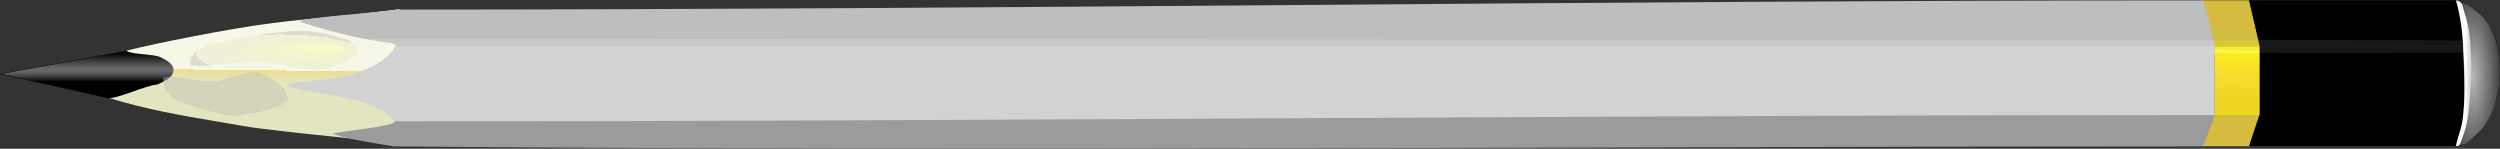 <?xml version="1.0" encoding="UTF-8" standalone="no"?>
<!-- Created with Inkscape (http://www.inkscape.org/) -->
<svg xmlns:inkscape="http://www.inkscape.org/namespaces/inkscape" xmlns:rdf="http://www.w3.org/1999/02/22-rdf-syntax-ns#" xmlns="http://www.w3.org/2000/svg" xmlns:cc="http://creativecommons.org/ns#" xmlns:dc="http://purl.org/dc/elements/1.1/" xmlns:sodipodi="http://sodipodi.sourceforge.net/DTD/sodipodi-0.dtd" xmlns:svg="http://www.w3.org/2000/svg" xmlns:ns1="http://sozi.baierouge.fr" id="svg1" sodipodi:docname="_svgclean2.svg" inkscape:export-ydpi="72.000000" inkscape:export-filename="/home/szczypca/grafika/olowek1.png" viewBox="0 0 482.73 28.717" sodipodi:version="0.32" inkscape:export-xdpi="72.000000" version="1.1" inkscape:version="0.48.3.1 r9886" xmlns:xlink="http://www.w3.org/1999/xlink">
  <rect x="0" y="0" width="482.73" height="28.717" fill="#333333" stroke="none"/>
  <defs id="defs3">
    <linearGradient id="linearGradient3582" y2="17966" gradientUnits="userSpaceOnUse" y1="18131" gradientTransform="matrix(2.821,0,6.3124e-5,0.022,298.87,145.01)" x2="35.642" x1="35.425" inkscape:collect="always">
      <stop id="stop3580" style="stop-color:#d5d5d5;stop-opacity:.467" offset="0"/>
      <stop id="stop4205" style="stop-color:#ffffff;stop-opacity:.74" offset=".25"/>
      <stop id="stop3583" style="stop-color:#ffffff;stop-opacity:.792" offset=".5"/>
      <stop id="stop3581" style="stop-color:#6a6a6a;stop-opacity:.938" offset="1"/>
    </linearGradient>
    <linearGradient id="linearGradient5465" y2="1300.8" gradientUnits="userSpaceOnUse" y1="1336" gradientTransform="matrix(.203 0 0 .308 298.87 145.01)" x2="1268.6" x1="1268.4" inkscape:collect="always">
      <stop id="stop5462" style="stop-color:#ecd620" offset="0"/>
      <stop id="stop5466" style="stop-color:#f5dd2d" offset=".5"/>
      <stop id="stop5463" style="stop-color:#fff01a" offset="1"/>
    </linearGradient>
    <linearGradient id="linearGradient6090" y2="17966" gradientUnits="userSpaceOnUse" y1="18131" gradientTransform="matrix(0.069,0,1.5534e-6,0.02,553.64,185.85)" x2="35.642" x1="35.425" inkscape:collect="always">
      <stop id="stop6714" style="stop-color:#d5d51f;stop-opacity:.467" offset="0"/>
      <stop id="stop6715" style="stop-color:#ffff9d;stop-opacity:.646" offset=".25"/>
      <stop id="stop6716" style="stop-color:#ffffb7;stop-opacity:.792" offset=".5"/>
      <stop id="stop6717" style="stop-color:#eaea1f;stop-opacity:.341" offset="1"/>
    </linearGradient>
    <linearGradient id="linearGradient8593" y2="17966" gradientUnits="userSpaceOnUse" y1="18131" gradientTransform="matrix(0.324,0,7.2391e-6,0.022,571.19,145.07)" x2="35.642" x1="35.425" inkscape:collect="always">
      <stop id="stop9216" style="stop-color:#5a5a5a;stop-opacity:.26" offset="0"/>
      <stop id="stop9217" style="stop-color:#bdbdbd;stop-opacity:.5" offset=".25"/>
      <stop id="stop9218" style="stop-color:#ffffff" offset=".5"/>
      <stop id="stop9220" style="stop-color:#aaaaaa;stop-opacity:.531" offset=".75"/>
      <stop id="stop9219" style="stop-color:#6a6a6a;stop-opacity:.333" offset="1"/>
    </linearGradient>
    <linearGradient id="linearGradient9857" y2="2354.8" gradientUnits="userSpaceOnUse" y1="2366.5" gradientTransform="matrix(.363 0 0 .172 298.87 145.01)" x2="-345.17" x1="-345.44" inkscape:collect="always">
      <stop id="stop9846" style="stop-color:#e2e5bf" offset="0"/>
      <stop id="stop9849" style="stop-color:#edde91" offset="1"/>
      <stop id="stop9850" style="stop-color:#e6e7d9" offset="1"/>
      <stop id="stop10479" style="stop-color:#eeefe0" offset="1"/>
      <stop id="stop9847" style="stop-color:#f7f7e8" offset="1"/>
    </linearGradient>
    <radialGradient id="radialGradient1753" fx="-213.4" fy="3310.1" gradientUnits="userSpaceOnUse" cy="3321.8" cx="-233.33" gradientTransform="matrix(.518 0 0 .121 298.87 145.01)" r="31.49" inkscape:collect="always">
      <stop id="stop1755" style="stop-color:#fdfdc1" offset="0"/>
      <stop id="stop1761" style="stop-color:#dfdfb9;stop-opacity:.341" offset="1"/>
      <stop id="stop1756" style="stop-color:#c2c2b2;stop-opacity:.604" offset="1"/>
    </radialGradient>
    <radialGradient id="radialGradient1763" fx="-290.98" fy="-2729.1" gradientUnits="userSpaceOnUse" cy="-2710.2" cx="-316.48" gradientTransform="matrix(.413 0 0 -.151 298.87 145.01)" r="28.744" inkscape:collect="always">
      <stop id="stop2388" style="stop-color:#d5d5bc" offset="0"/>
      <stop id="stop2389" style="stop-color:#dfdfb9;stop-opacity:.341" offset="1"/>
      <stop id="stop2390" style="stop-color:#c2c2b2;stop-opacity:.604" offset="1"/>
    </radialGradient>
    <linearGradient id="linearGradient4259" y2="3091" gradientUnits="userSpaceOnUse" y1="3146" gradientTransform="matrix(.48 0 0 .13 298.87 145.01)" x2="-328.36" x1="-328.36" inkscape:collect="always">
      <stop id="stop4257" style="stop-color:#000000" offset="0"/>
      <stop id="stop4260" style="stop-color:#000000" offset=".249"/>
      <stop id="stop4262" style="stop-color:#878787;stop-opacity:.624" offset=".531"/>
      <stop id="stop4261" style="stop-color:#5a5a5a" offset=".678"/>
      <stop id="stop4258" style="stop-color:#070707" offset="1"/>
    </linearGradient>
    <radialGradient id="radialGradient4894" fx="2254.8" fy="894.33" gradientUnits="userSpaceOnUse" cy="894.17" cx="2255.8" gradientTransform="matrix(.138 0 0 .455 289.99 144.36)" r="72.564" inkscape:collect="always">
      <stop id="stop4896" style="stop-color:#bfbfbf;stop-opacity:.969" offset="0"/>
      <stop id="stop4898" style="stop-color:#000000" offset=".812"/>
      <stop id="stop4897" style="stop-color:#000000" offset="1"/>
    </radialGradient>
    <linearGradient id="linearGradient5526" y2="494.84" gradientUnits="userSpaceOnUse" y1="494.75" gradientTransform="matrix(.102 0 0 .823 196.99 145.01)" x2="3970.2" x1="3950.2" inkscape:collect="always">
      <stop id="stop5523" style="stop-color:#ffffff;stop-opacity:.969" offset="0"/>
      <stop id="stop5525" style="stop-color:#a2a2a2" offset="1"/>
    </linearGradient>
  </defs>
  <sodipodi:namedview id="base" bordercolor="#666666" inkscape:grid-points="false" inkscape:pageshadow="2" inkscape:guide-bbox="false" pagecolor="#ffffff" inkscape:guide-points="false" inkscape:grid-bbox="false" inkscape:window-width="674" inkscape:zoom="2" inkscape:window-x="0" showgrid="false" borderopacity="1.0" inkscape:current-layer="layer7" inkscape:cx="179.96342" inkscape:cy="-76.193978" inkscape:window-y="0" inkscape:window-height="645" inkscape:window-maximized="0" inkscape:pageopacity="0.0" showguides="false">
    <sodipodi:guide id="guide6719" position="-123.797,-898.174" orientation="horizontal"/>
    <sodipodi:guide id="guide6720" position="-123.797,-988.153" orientation="horizontal"/>
    <sodipodi:guide id="guide6721" position="-123.797,-926.458" orientation="horizontal"/>
    <sodipodi:guide id="guide6722" position="-123.797,-969.061" orientation="horizontal"/>
    <sodipodi:guide id="guide8591" position="833.448,-487.168" orientation="vertical"/>
  </sodipodi:namedview>
  <g id="layer7" inkscape:label="grafit" inkscape:groupmode="layer" transform="translate(-123.8 -536.48)">
    <path id="path3013" style="fill-rule:evenodd;color:#000000;stroke:#000000;stroke-width:.062pt;display:block;fill:url(#linearGradient4259)" inkscape:connector-curvature="0" d="m148.83 546.21 8.84 0.66 1.44 5.53-3.43 2.32-5.85 0.66-3.76 0.33-22.21-4.97 24.97-4.53z"/>
  </g>
  <g id="layer5" inkscape:label="sciete_drewno 0" inkscape:groupmode="layer" transform="translate(-123.8 -536.48)">
    <path id="path9222" inkscape:connector-curvature="0" sodipodi:nodetypes="czzcczzczcc" style="fill:url(#linearGradient9857)" d="m199.81 564.51c-6.2-1.3-12.76-1.67-21.09-2.66-8.18-0.97-5.18-0.59-12.81-1.87-7.61-1.28-13.55-2.34-20.94-4.53 2.55-0.31 6.66-2.35 9.22-2.66 0.88-0.47 3.11-1.17 3.11-2.84 0-1.05-1.18-1.76-2.43-2.39-1.33-0.69-5.69-0.51-6.68-1.29 5.49-1.41 20.35-4.36 28.34-5.35 7.94-0.99 14.95-1.41 24.38-2.66-0.73 8.75-0.37 17.5-1.1 26.25z"/>
  </g>
  <g id="layer6" inkscape:label="polysk" inkscape:groupmode="layer" transform="translate(-123.8 -536.48)">
    <path id="path1128" inkscape:connector-curvature="0" sodipodi:nodetypes="csssssssss" style="opacity:.802;fill-rule:evenodd;fill:url(#radialGradient1753)" d="m193.03 546.43c0.04-0.75-1.55-2.06-2.65-2.43-2.81-0.95-6.04-1.65-9.06-1.55-5.37 0.19-10.87 1.28-16.13 2.44-1.44 0.31-3 1.06-3.98 1.98-0.5 0.47-1.06 2.14-0.44 2.21 3.58 0.44 8.71-0.82 13.03-0.66 3.7 0.14 7.41 1.55 11.05 1.55 1.81 0 3.64-0.83 5.31-1.55 1.05-0.46 2.83-1.26 2.87-1.99z"/>
    <path id="path1762" inkscape:connector-curvature="0" sodipodi:nodetypes="csssssssss" style="opacity:.786;fill-rule:evenodd;fill:url(#radialGradient1763)" d="m179.02 554.46c0.03 0.85 4.17 4.34 3.37 4.77-2.04 1.09-9.69-0.1-11.9-0.22-3.91-0.22-7.91-1.46-11.75-2.78-1.04-0.36-2.18-1.21-2.89-2.28-0.36-0.53-0.77-2.44-0.32-2.52 2.6-0.51 6.34 0.94 9.49 0.75 2.7-0.15 5.39-1.77 8.05-1.77 1.31 0 2.64 0.95 3.86 1.77 0.77 0.53 2.07 1.45 2.09 2.28z"/>
  </g>
  <g id="layer1" style="display:block" inkscape:label="szary_tulow 1" inkscape:groupmode="layer" transform="translate(-123.8 -536.48)">
    <path id="rect1061" inkscape:connector-curvature="0" sodipodi:nodetypes="cccccscsc" style="color:#000000;display:block;fill:#d2d2d2" d="m200.26 544.86h351.2v13.84c-0.71 2.29-0.71-0.64-0.71 2h-350.49c0-1.32-2.85-3.47-7.52-4.81-4.66-1.35-12.33-1.88-13.45-3.02 0.94-0.69 8.61-0.76 13.32-2.26s7.65-4.43 7.65-5.75z"/>
    <path id="path1066" inkscape:connector-curvature="0" sodipodi:nodetypes="ccccscc" style="color:#000000;display:block;fill:#bebebe" d="m200.55 538.33c116.36 0 232.47-1.78 348.84-1.78 0.82 3.2 1.57 5.03 2.07 8.86h-351.17c0-0.74-1.96-0.68-5.86-1.38-3.97-0.7-11.73-2.83-12.85-3.47 1.89-0.77 14.2-1.56 18.97-2.23z"/>
    <path id="path1067" inkscape:connector-curvature="0" sodipodi:nodetypes="cccccc" style="color:#000000;display:block;fill:#9b9b9b" d="m200.04 559.91c116.36 0 235.06-1.22 351.42-1.22-0.74 2.27-1.21 3.8-2.05 6.06-116.37 0-234.26 1-349.63 0-5.95-0.99-9.54-1.59-11.79-2.47 1.89-0.52 12.05-1.36 12.05-2.37z"/>
  </g>
  <g id="layer2" style="display:block" inkscape:label="blysk 2" inkscape:groupmode="layer" transform="translate(-123.8 -536.48)">
    <path id="rect2956" inkscape:connector-curvature="0" sodipodi:nodetypes="ccccccc" style="color:#000000;display:block;fill:url(#linearGradient3582)" d="m194.59 543.96 356.75 0.28 0.12 2.47-352.15-0.09c0.37-0.38 0.8-1.07 0.89-1.47-0.91-0.55-2.49-0.52-3.83-0.75l-1.78-0.44z"/>
  </g>
  <g id="layer3" inkscape:label="zloto 3" inkscape:groupmode="layer" transform="translate(-123.8 -536.48)">
    <path id="rect4209" inkscape:connector-curvature="0" sodipodi:nodetypes="ccccc" style="color:#000000;display:block;fill:#d3bc3f" d="m549.33 536.55h8.74c0.68 2.95 1.43 5.84 2.12 8.86h-8.73c-0.56-3.08-1.5-5.78-2.13-8.86z"/>
    <path id="rect4210" inkscape:connector-curvature="0" sodipodi:nodetypes="ccccc" style="color:#000000;display:block;fill:#d3bc3f" d="m551.4 558.69h8.79c-0.75 2.26-1.12 3.77-2 6.03h-8.98c1.14-3 1.48-3.8 2.19-6.03z"/>
    <rect id="rect4208" style="color:#000000;display:block;fill:url(#linearGradient5465)" height="13.287" width="8.732" y="545.41" x="551.46"/>
    <path id="path6089" inkscape:connector-curvature="0" sodipodi:nodetypes="ccccccc" style="opacity:.699;color:#000000;display:block;fill:url(#linearGradient6090)" d="m551.21 544.24 8.72 0.01 0.26 1.16v1.29l-8.98-0.08 0.01-1.79-0.01-0.59z"/>
  </g>
  <g id="layer4" inkscape:label="czarna_koncowka 4" inkscape:groupmode="layer" transform="translate(-123.8 -536.48)">
    <rect id="rect6723" style="color:#000000;display:block;fill:#000000" height="13.313" width="39.996" y="545.38" x="560.12"/>
    <path id="rect6724" inkscape:connector-curvature="0" sodipodi:nodetypes="ccccc" style="color:#000000;display:block;fill:#000000" d="m558.1 536.54h39.97l1.99 8.84h-39.94l-2.02-8.84z"/>
    <path id="rect6725" inkscape:connector-curvature="0" sodipodi:nodetypes="ccccc" style="color:#000000;display:block;fill:#000000" d="m560.06 558.7h40l-1.99 5.96h-40l1.99-5.96z"/>
    <path id="path8592" inkscape:connector-curvature="0" sodipodi:nodetypes="ccccccc" style="color:#000000;display:block;fill:url(#linearGradient8593)" d="m559.8 544.16 39.98 0.11 0.41 1.14-0.06 1.24-40 0.05v-1.28l-0.33-1.26z"/>
  </g>
  <g id="layer8" inkscape:label="czarne_zakonczenie" inkscape:groupmode="layer" transform="translate(-123.8 -536.48)">
    <path id="rect4267" inkscape:connector-curvature="0" sodipodi:nodetypes="czzzczzc" style="fill-rule:evenodd;color:#000000;stroke:#000000;stroke-width:.062pt;display:block;fill:#000000" d="m598.01 536.54c2.19 0.74 2.07 0.51 4.53 2.54 2.49 2.06 3.93 6.36 3.93 11.03 0 4.66-1.49 9.57-4.26 12.07-2.74 2.47-2.06 1.89-4.2 2.48 0.68-1.99 1.2-2.81 1.55-6.02s0.4-9.62 0.06-13.31c-0.35-3.69-0.91-5.84-1.61-8.79z"/>
    <path id="path4269" inkscape:connector-curvature="0" sodipodi:nodetypes="czzzczzc" style="color:#000000;fill-rule:evenodd;display:block;fill:url(#radialGradient4894)" d="m598.05 536.58c2.19 0.74 2.07 0.51 4.53 2.54 2.49 2.06 3.92 6.36 3.92 11.02 0 4.67-1.48 9.58-4.25 12.08-2.74 2.47-2.06 1.89-4.2 2.48 0.68-1.99 1.09-2.92 1.44-6.13s0.06-9.79-0.11-13.48c-0.18-3.69-0.63-5.56-1.33-8.51z"/>
    <path id="path4899" inkscape:connector-curvature="0" sodipodi:nodetypes="czszszczszc" style="color:#000000;fill-rule:evenodd;display:block;fill:url(#linearGradient5526)" d="m598.03 536.57c1.35 0.01 1.34 1.53 1.71 2.61 0.36 1.03 0.7 2.63 0.9 3.97 0.13 0.84 0.41 5.5 0.37 6.54-0.02 0.54-0.19 4.7-0.29 5.69-0.11 1.12-0.25 4.26-1.11 6.74-0.86 2.47-0.84 2.58-1.58 2.56 0.29-1.98 1.15-3.17 1.41-6.18 0.26-3.02 0.28-4.51 0.24-7.03-0.05-2.56-0.22-4.96-0.3-6.73-0.07-1.81-0.46-5.28-1.35-8.17z"/>
  </g>
</svg>
